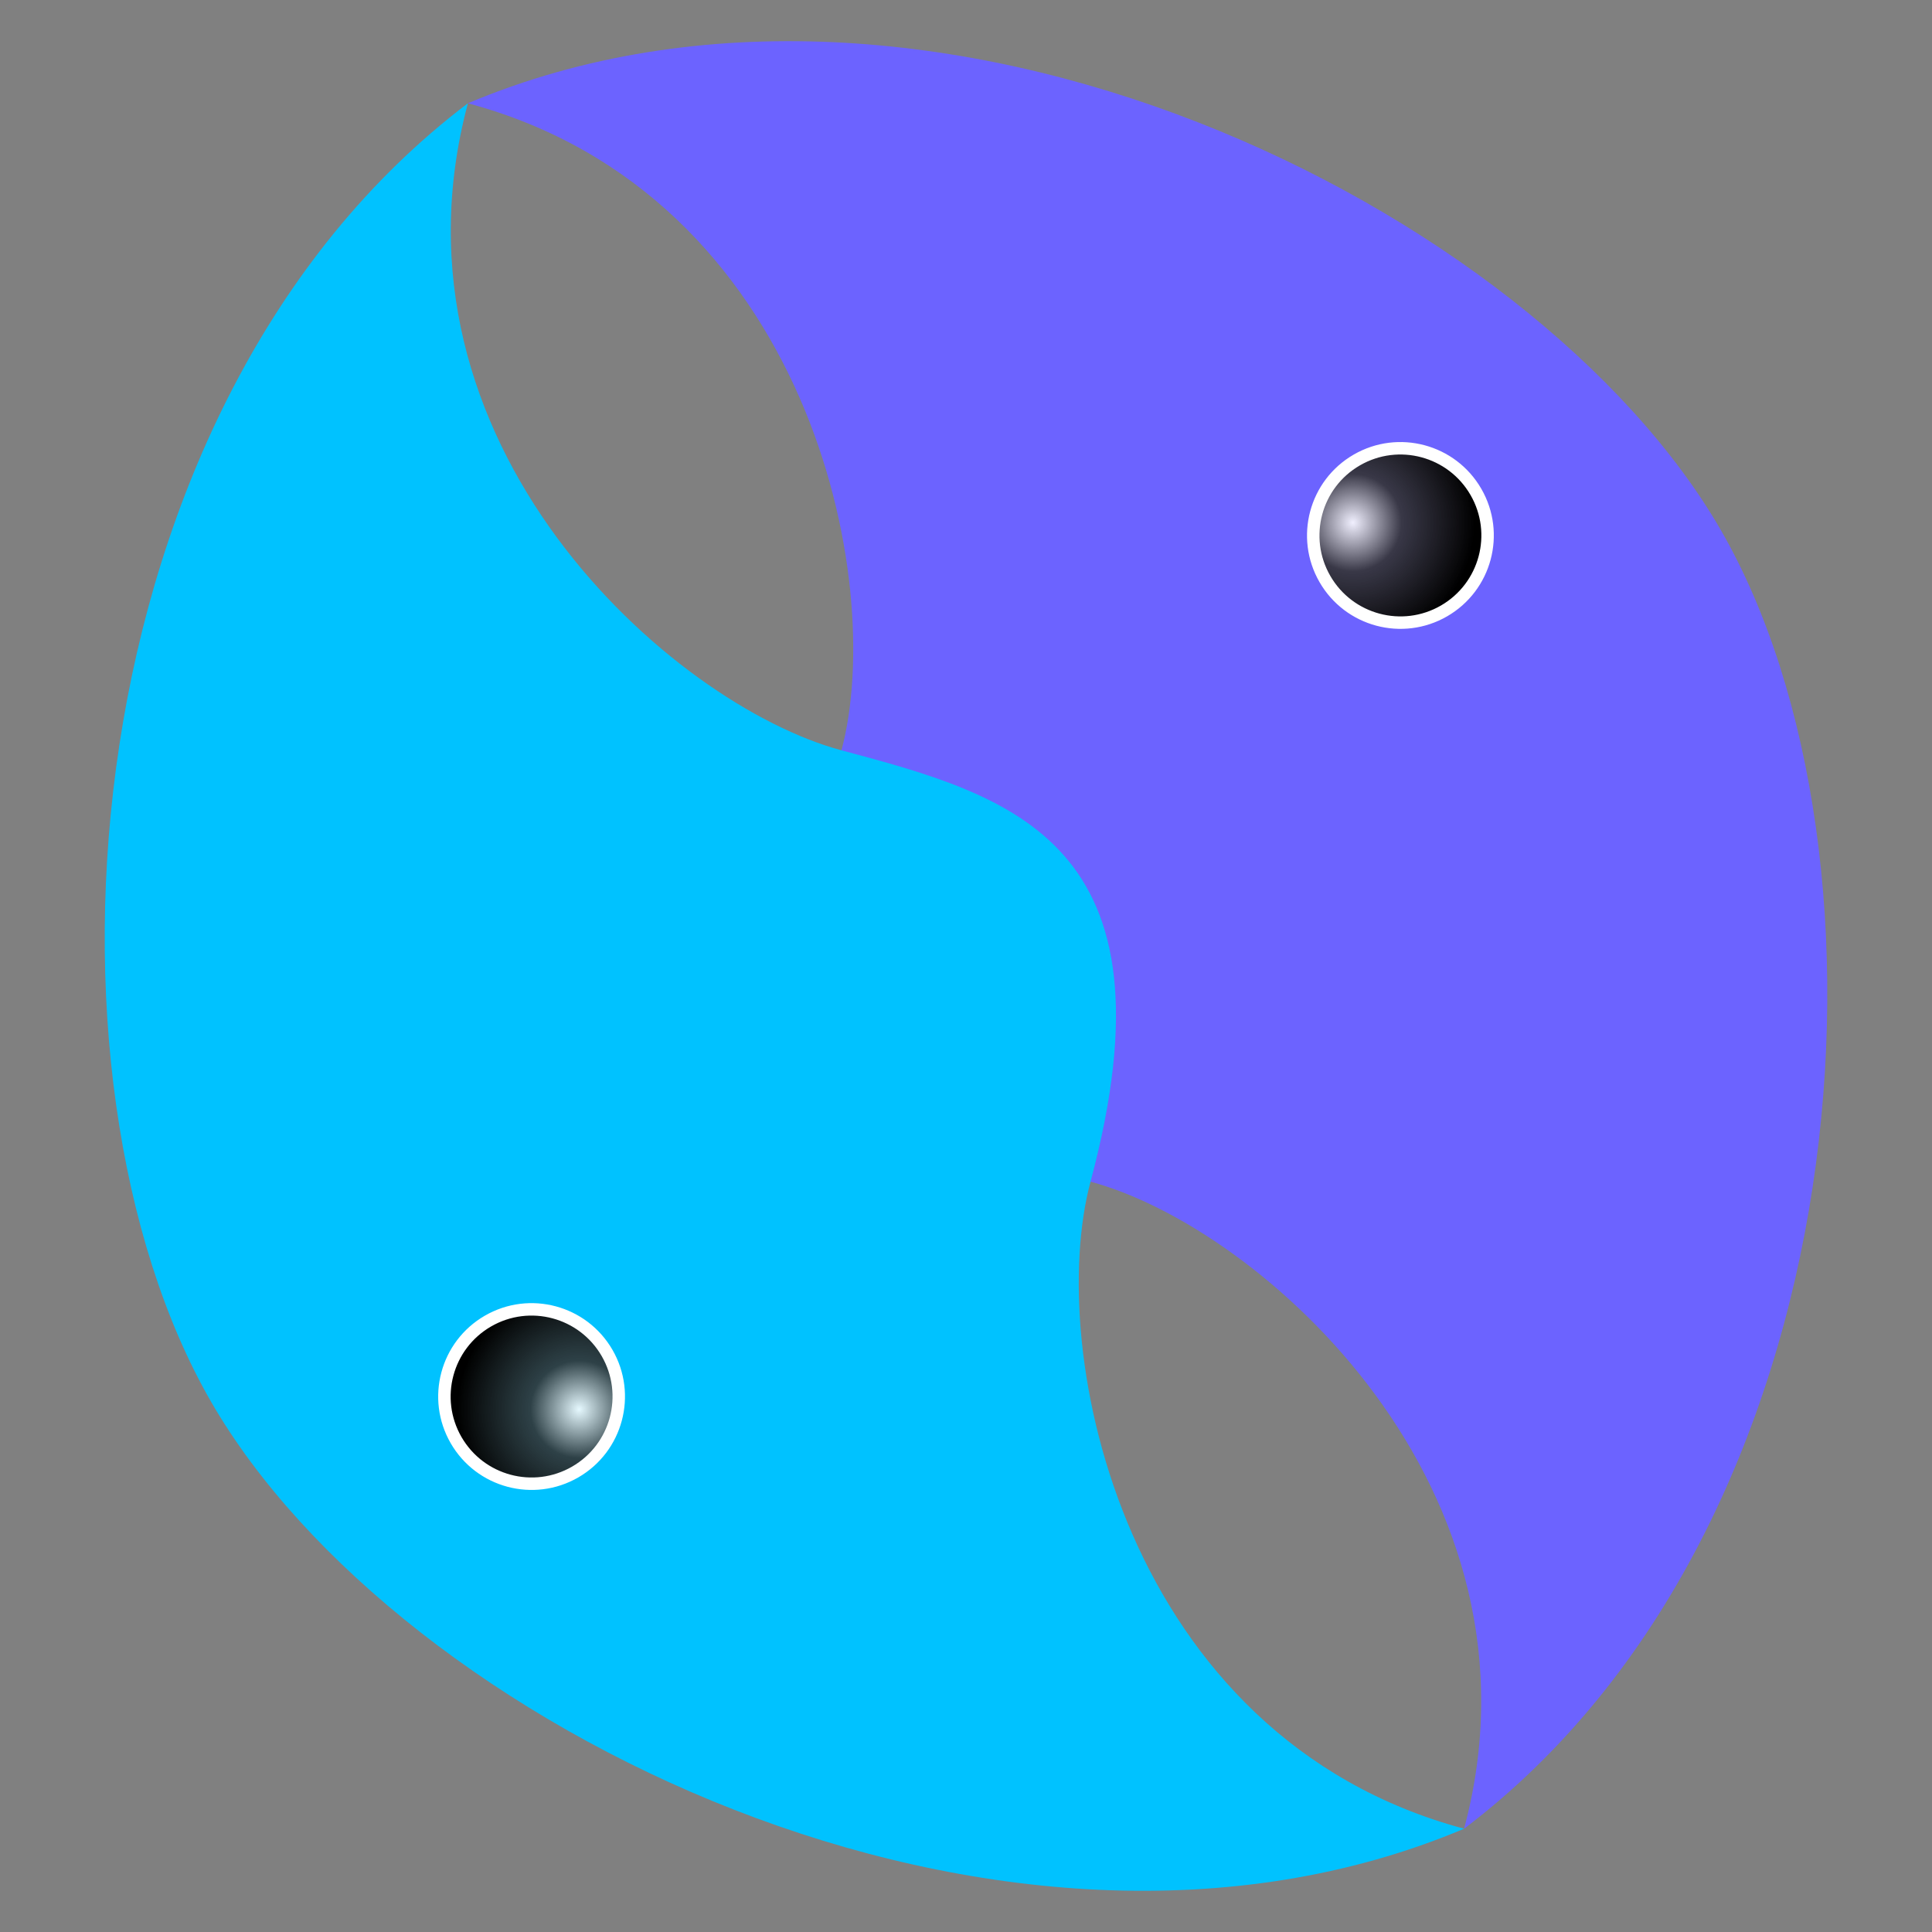 <svg xmlns="http://www.w3.org/2000/svg" width="512" height="512" aria-labelledby="title desc" style="--color1:#6C63FF;--color2:#00C2FF"><rect width="100%" height="100%" fill="#808080" stroke="none"/><desc id="desc">Two stylized fish filling the entire frame.</desc><defs><radialGradient id="eyeGradient" cx="30%" cy="30%" r="70%"><stop offset="0%" stop-color="#fff" stop-opacity=".9"/><stop offset="40%" stop-color="#333" stop-opacity=".9"/><stop offset="100%"/></radialGradient></defs><style>.eye{fill:url(#eyeGradient);stroke:#fff;stroke-width:2}</style><g transform="rotate(-30 605.703 -349.703)scale(1.65)"><path d="M0-160C80-150 140-60 140 0S80 150 0 160C40 120 20 60 0 40S-40 0 0-40c20-20 40-80 0-120" style="fill:#6C63FF"/><circle cx="95" cy="-25" r="14" class="eye"/></g><g transform="rotate(150 93.703 162.297)scale(1.65)"><path d="M0-160C80-150 140-60 140 0S80 150 0 160C40 120 20 60 0 40S-40 0 0-40c20-20 40-80 0-120" style="fill:#00C2FF"/><circle cx="95" cy="-25" r="14" class="eye"/></g></svg>